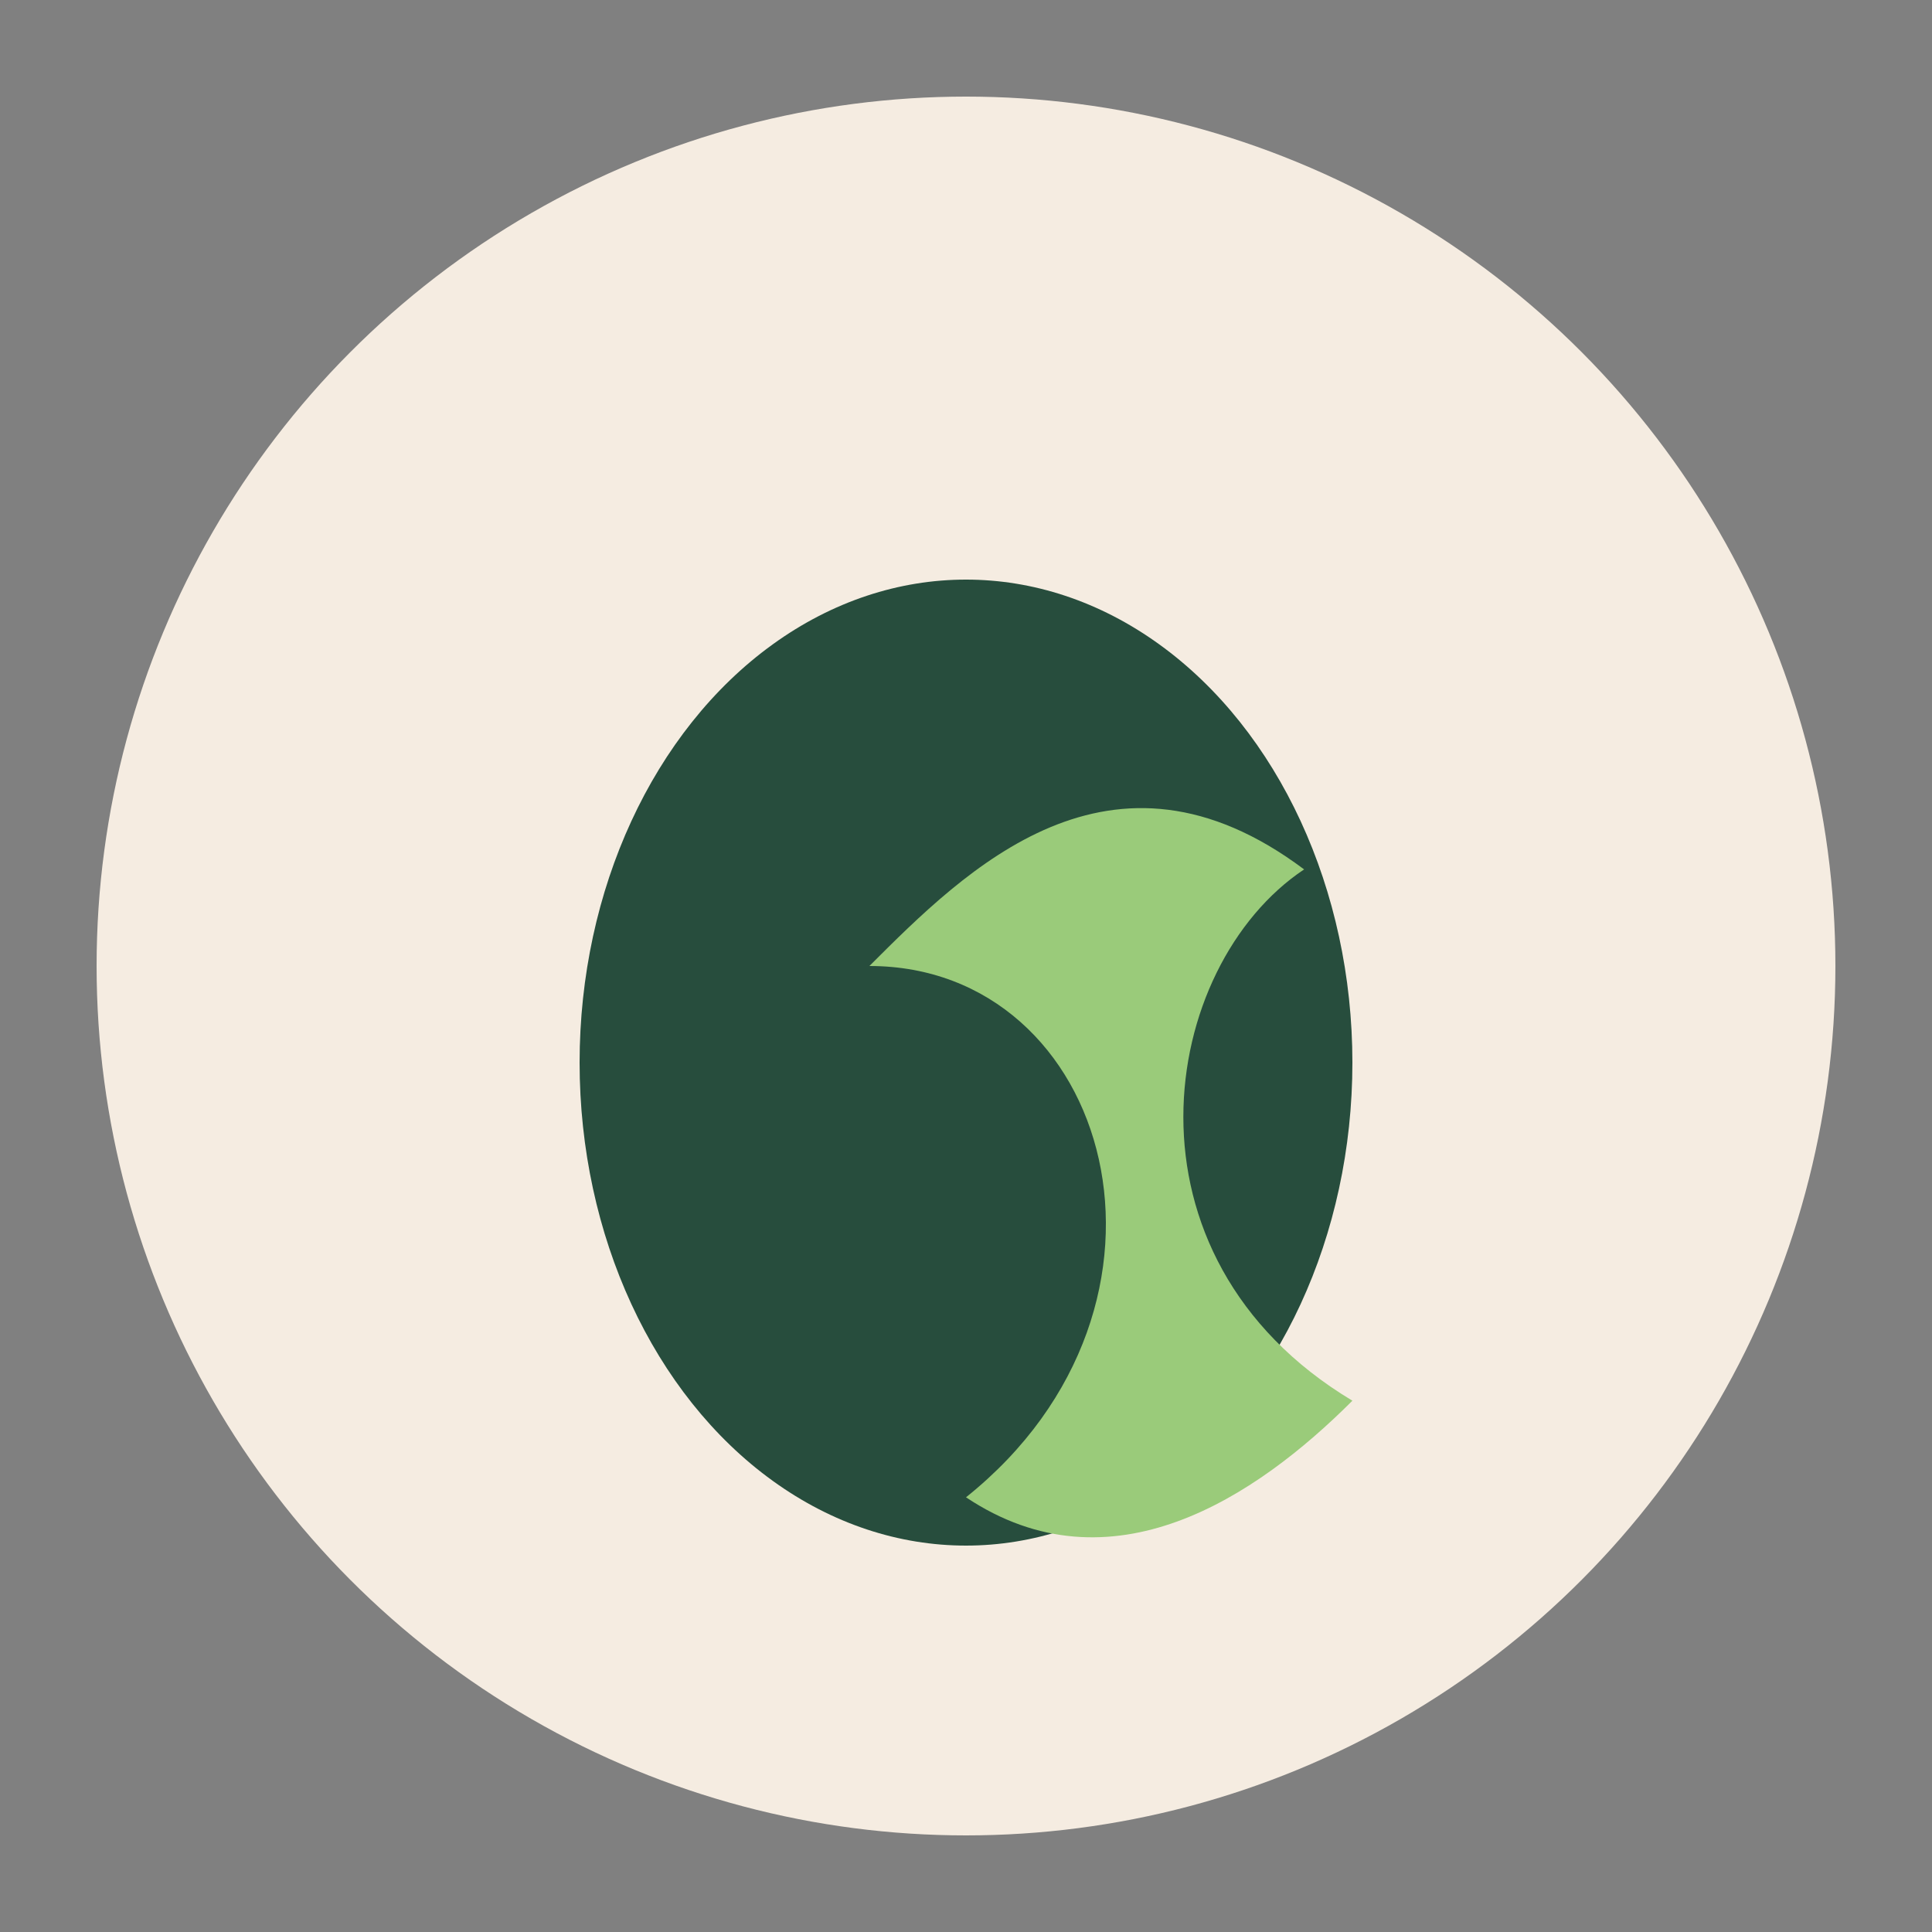 <?xml version="1.0" encoding="UTF-8"?>
<svg xmlns="http://www.w3.org/2000/svg" width="40" height="40" viewBox="0 0 40 40"><rect x="0" y="0" width="40" height="40" fill="#808080" stroke="none"/><circle cx="20" cy="20" r="18" fill="#F5ECE1"/><ellipse cx="20" cy="22" rx="8" ry="10" fill="#274D3D"/><path d="M20 31c5-4 3-11-2-11 2-2 5-5 9-2-3 2-4 8 1 11-2 2-5 4-8 2z" fill="#9ACB7A"/></svg>